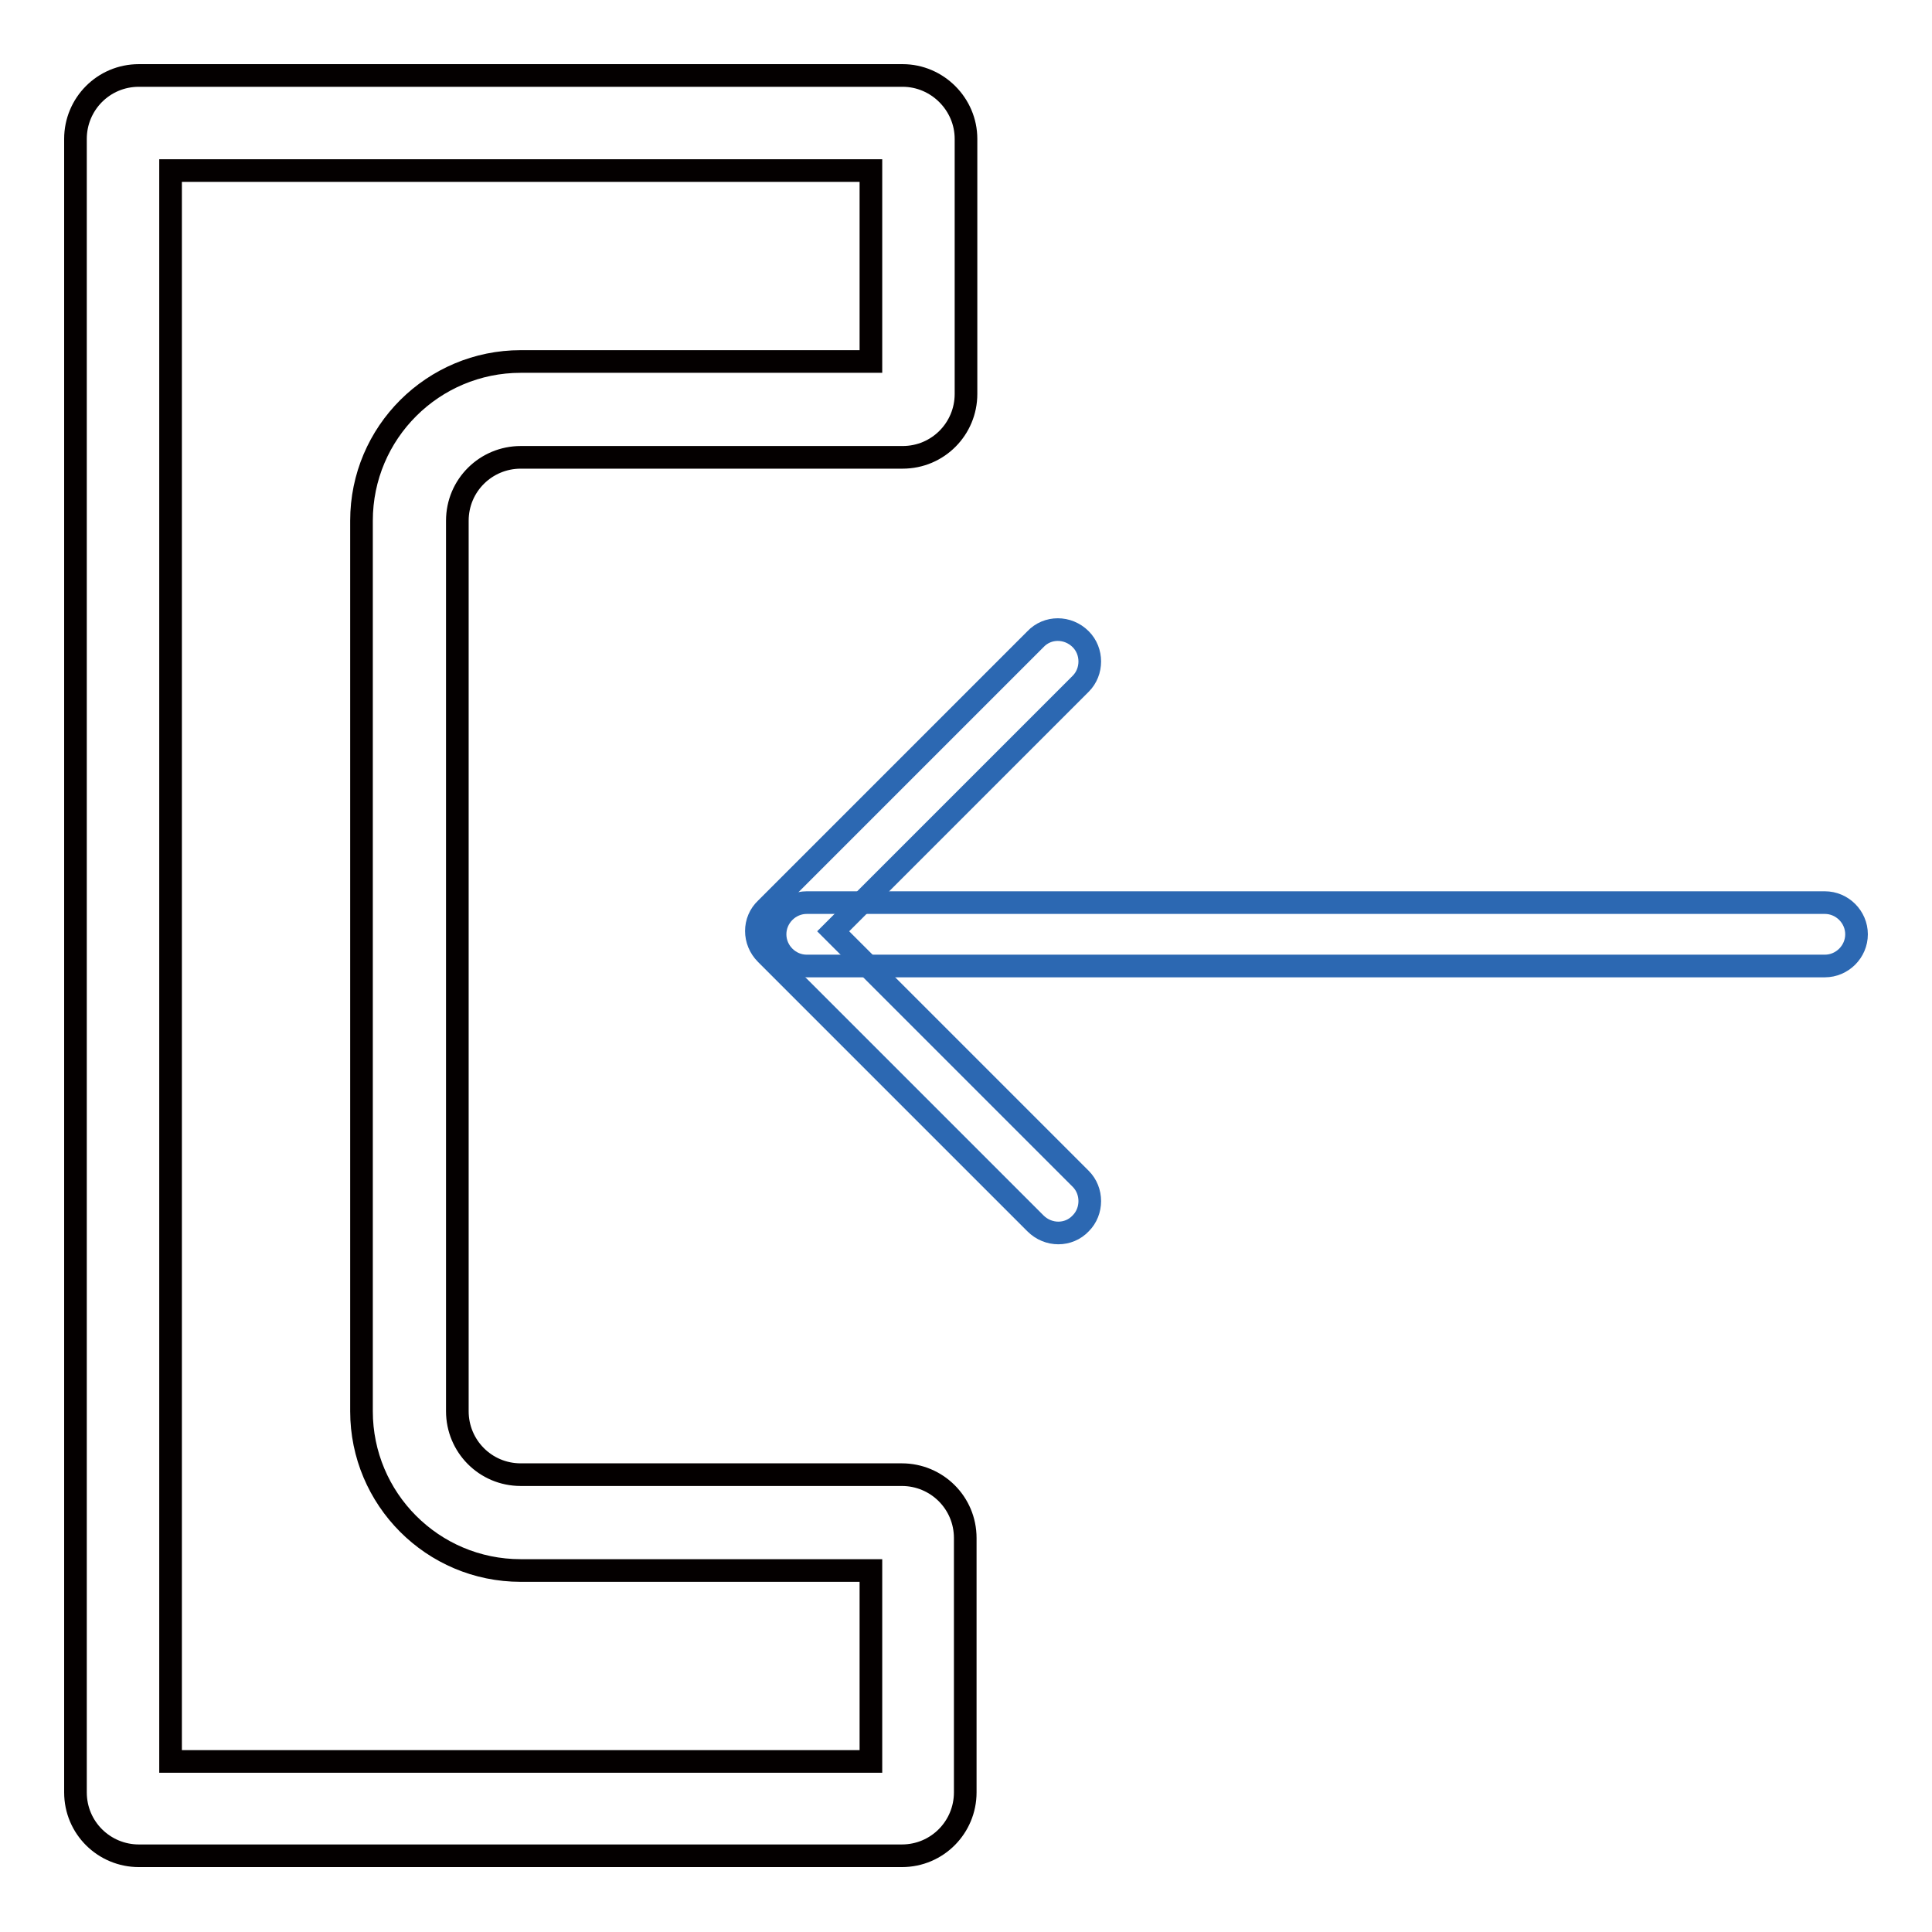 <?xml version="1.0" encoding="utf-8"?>
<!-- Svg Vector Icons : http://www.onlinewebfonts.com/icon -->
<!DOCTYPE svg PUBLIC "-//W3C//DTD SVG 1.1//EN" "http://www.w3.org/Graphics/SVG/1.1/DTD/svg11.dtd">
<svg version="1.1" xmlns="http://www.w3.org/2000/svg" xmlns:xlink="http://www.w3.org/1999/xlink" x="0px" y="0px" viewBox="0 0 256 256" enable-background="new 0 0 256 256" xml:space="preserve">
<g> <path stroke-width="3" fill-opacity="0" stroke="#040000"  d="M115.4,22.6v25.3H69c-11.6,0-21.1,9.4-21.1,21.1v118c0,11.6,9.4,21.1,21.1,21.1h46.4v25.3H22.6V22.6H115.4z  M119.6,10H18.4c-4.7,0-8.4,3.8-8.4,8.4v219.1c0,4.7,3.8,8.4,8.4,8.4h101.1c4.7,0,8.4-3.8,8.4-8.4v-33.7c0-4.7-3.8-8.4-8.4-8.4H69 c-4.7,0-8.4-3.8-8.4-8.4V69c0-4.7,3.8-8.4,8.4-8.4h50.6c4.7,0,8.4-3.8,8.4-8.4V18.4C128,13.8,124.2,10,119.6,10z"/> <path stroke-width="3" fill-opacity="0" stroke="#2c68b2"  d="M106.9,119.6h134.9c2.3,0,4.2,1.9,4.2,4.2c0,2.3-1.9,4.2-4.2,4.2H106.9c-2.3,0-4.2-1.9-4.2-4.2 C102.7,121.5,104.6,119.6,106.9,119.6z"/> <path stroke-width="3" fill-opacity="0" stroke="#2c68b2"  d="M101.5,120.4l35.7-35.7c1.6-1.7,4.3-1.7,6,0c0,0,0,0,0,0c1.6,1.6,1.6,4.3,0,5.9l-32.8,32.8l32.8,32.8 c1.6,1.6,1.6,4.3,0,5.9c-1.6,1.7-4.3,1.7-6,0c0,0,0,0,0,0l-35.7-35.7C99.8,124.7,99.8,122,101.5,120.4 C101.5,120.4,101.5,120.4,101.5,120.4z"/></g>
</svg>